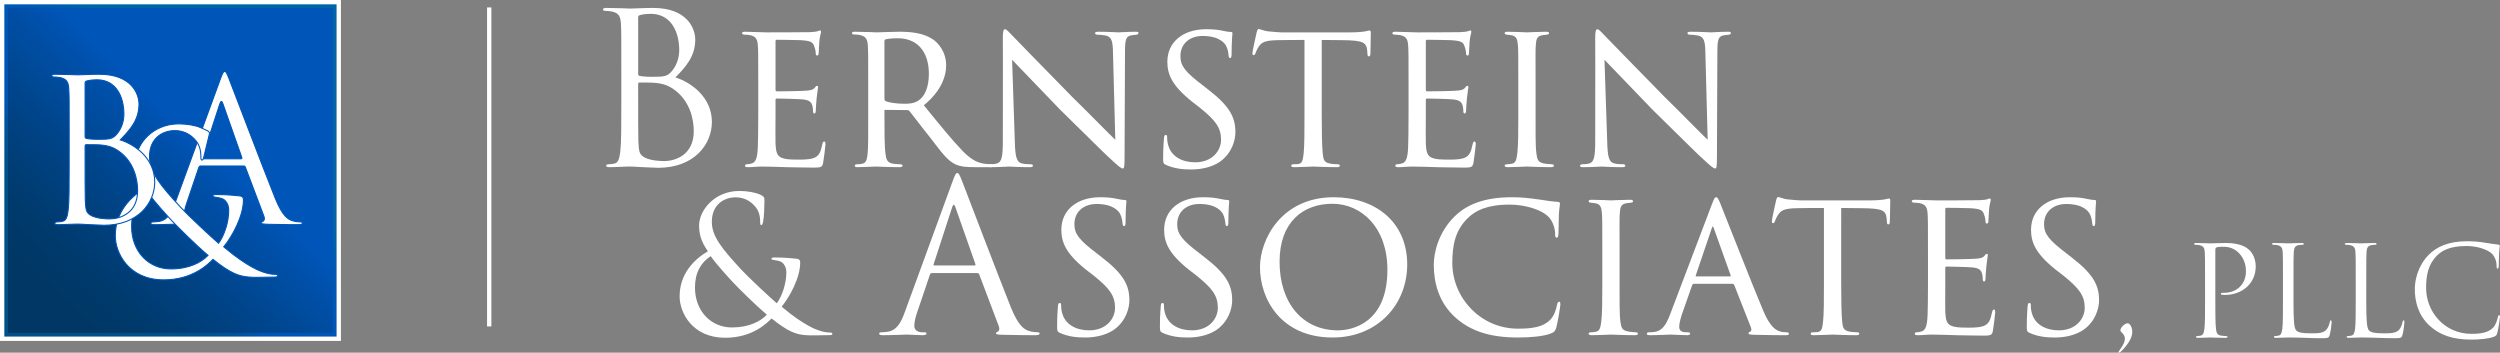 <!-- Generator: Adobe Illustrator 21.0.2, SVG Export Plug-In  -->
<svg version="1.1"
	 xmlns="http://www.w3.org/2000/svg" xmlns:xlink="http://www.w3.org/1999/xlink" xmlns:a="http://ns.adobe.com/AdobeSVGViewerExtensions/3.0/"
	 x="0px" y="0px" width="577.734px" height="81.495px" viewBox="0 0 577.734 81.495"
	 style="enable-background:new 0 0 577.734 81.495;" xml:space="preserve">
<rect x="0" y="0" width="577.734" height="81.495" fill="#808080" stroke="none"/>
<style type="text/css">
	.st0{fill:#FFFFFF;}
	.st1{fill:#FFFFFF;stroke:#FFFFFF;stroke-miterlimit:10;}
	.st2{fill:url(#SVGID_1_);stroke:#FFFFFF;stroke-miterlimit:10;}
	.st3{fill:url(#SVGID_2_);}
	.st4{fill:#FFFFFF;stroke:#0055B8;stroke-width:0.25;stroke-miterlimit:10;}
	.st5{fill:url(#SVGID_3_);stroke:#FFFFFF;stroke-miterlimit:10;}
	.st6{fill:url(#SVGID_4_);}
</style>
<defs>
</defs>
<g>
	<g>
		<g>
			<g>
				<path class="st0" d="M143.582,15.95c0-7.593,0-8.956-0.096-10.514c-0.1-1.656-0.489-2.434-2.095-2.774
					c-0.389-0.098-1.217-0.146-1.409-0.146c-0.439,0-0.635-0.096-0.635-0.293c0-0.291,0.246-0.389,0.781-0.389
					c2.187,0,5.256,0.146,5.499,0.146c1.167,0,3.065-0.146,5.306-0.146c7.982,0,9.734,4.867,9.734,7.301
					c0,3.991-2.287,6.377-4.575,8.762c3.6,1.12,8.421,4.575,8.421,10.269c0,5.208-4.089,10.612-12.414,10.612
					c-0.535,0-2.091-0.098-3.504-0.146c-1.413-0.098-2.773-0.146-2.969-0.146c-1.559,0-3.065,0.146-4.771,0.146
					c-0.535,0-0.778-0.098-0.778-0.341c0-0.146,0.096-0.341,0.731-0.341c0.389,0,0.728-0.048,1.167-0.146
					c0.974-0.194,1.167-1.315,1.363-2.726c0.243-2.045,0.243-5.889,0.243-10.562V15.95z M147.475,17.021
					c0,0.341,0.1,0.437,0.343,0.535c0.293,0.048,1.167,0.194,2.969,0.194c2.726,0,3.408-0.096,4.428-1.265
					c1.024-1.169,1.752-2.921,1.752-4.917c0-4.039-1.802-8.371-6.569-8.371c-0.535,0-1.559,0.048-2.337,0.244
					c-0.439,0.096-0.585,0.243-0.585,0.535V17.021z M147.475,22.181c0,3.747,0,9.782,0.05,10.514
					c0.146,2.384,0.146,3.065,1.656,3.795c1.313,0.633,3.408,0.731,4.282,0.731c2.63,0,6.862-1.411,6.862-6.912
					c0-2.921-0.971-7.156-4.721-9.736c-1.656-1.119-2.872-1.265-4.039-1.411c-0.632-0.096-3.065-0.096-3.797-0.096
					c-0.193,0-0.293,0.096-0.293,0.341V22.181z"/>
				<path class="st0" d="M175.226,19.308c0-6.377,0-7.543-0.096-8.858c-0.096-1.363-0.439-2.045-1.848-2.337
					c-0.293-0.048-0.781-0.096-1.17-0.096c-0.339,0-0.632-0.146-0.632-0.293c0-0.291,0.243-0.389,0.732-0.389
					c0.971,0,2.287,0.098,5.013,0.146c0.243,0,8.906,0,9.881-0.048c0.971-0.05,1.506-0.098,1.898-0.244
					c0.289-0.096,0.339-0.146,0.535-0.146c0.096,0,0.193,0.098,0.193,0.341c0,0.293-0.293,0.974-0.389,2.191
					c-0.05,0.828-0.096,1.606-0.146,2.532c0,0.437-0.096,0.73-0.339,0.73c-0.246,0-0.343-0.194-0.343-0.535
					c-0.046-0.731-0.193-1.217-0.339-1.558c-0.293-0.974-0.731-1.315-3.165-1.461c-0.632-0.048-5.452-0.096-5.549-0.096
					c-0.146,0-0.243,0.096-0.243,0.389v11.049c0,0.291,0.046,0.487,0.293,0.487c0.582,0,5.549-0.05,6.569-0.146
					c1.12-0.05,1.848-0.194,2.241-0.73c0.193-0.293,0.339-0.391,0.535-0.391c0.096,0,0.193,0.05,0.193,0.293
					c0,0.243-0.193,1.169-0.339,2.58c-0.146,1.363-0.146,2.335-0.196,2.969c-0.046,0.389-0.146,0.535-0.339,0.535
					c-0.246,0-0.293-0.293-0.293-0.633c0-0.291-0.05-0.778-0.146-1.167c-0.196-0.633-0.485-1.315-2.337-1.461
					c-1.12-0.096-5.06-0.194-5.841-0.194c-0.293,0-0.339,0.146-0.339,0.341v3.554c0,1.508-0.05,5.791,0,6.619
					c0.096,1.8,0.339,2.726,1.363,3.163c0.728,0.341,1.898,0.439,3.554,0.439c0.924,0,2.48,0.048,3.697-0.293
					c1.459-0.439,1.802-1.411,2.191-3.213c0.096-0.485,0.243-0.68,0.439-0.68c0.293,0,0.293,0.437,0.293,0.73
					c0,0.341-0.389,3.406-0.535,4.234c-0.196,0.974-0.535,1.07-2.145,1.07c-3.211,0-4.575-0.096-6.277-0.096
					c-1.706-0.048-3.943-0.146-5.745-0.146c-1.12,0-2.045,0.146-3.211,0.146c-0.439,0-0.682-0.098-0.682-0.341
					c0-0.194,0.196-0.341,0.439-0.341c0.293,0,0.632-0.048,0.974-0.146c0.874-0.194,1.459-0.828,1.556-3.845
					c0.05-1.656,0.096-3.65,0.096-7.351V19.308z"/>
				<path class="st0" d="M200.639,19.308c0-6.425,0-7.593-0.096-8.906c-0.1-1.315-0.439-2.045-1.948-2.337
					c-0.293-0.048-0.778-0.096-1.167-0.096c-0.343,0-0.535-0.098-0.535-0.293s0.146-0.341,0.582-0.341
					c2.095,0,5.063,0.146,5.16,0.146c0.439,0,3.75-0.146,5.11-0.146c2.726,0,5.695,0.243,7.986,1.85
					c0.924,0.682,2.919,2.628,2.919,5.938c0,2.676-1.313,6.084-5.16,9.199c3.554,4.38,6.473,7.982,8.956,10.562
					c2.337,2.385,3.797,2.774,5.16,2.969c0.339,0.05,1.363,0.098,1.509,0.098c0.389,0,0.535,0.146,0.535,0.341
					c0,0.243-0.196,0.341-0.878,0.341h-3.408c-2.287,0-3.358-0.146-4.428-0.585c-2.045-0.876-3.504-3.065-6.034-6.327
					c-1.898-2.337-3.847-4.965-4.674-5.988c-0.193-0.194-0.293-0.291-0.585-0.291l-5.013-0.05c-0.193,0-0.243,0.05-0.243,0.244
					v0.682c0,3.893,0,7.447,0.243,9.199c0.146,1.169,0.293,2.141,1.898,2.335c0.489,0.05,1.024,0.098,1.413,0.098
					c0.439,0,0.632,0.146,0.632,0.293c0,0.243-0.193,0.389-0.682,0.389c-2.53,0-5.256-0.146-5.449-0.146
					c-0.781,0-2.922,0.146-4.236,0.146c-0.485,0-0.682-0.098-0.682-0.389c0-0.146,0.293-0.293,0.585-0.293
					c0.339,0,0.682,0,1.07-0.098c0.828-0.145,1.117-0.682,1.263-1.848c0.246-1.752,0.196-5.745,0.196-9.395V19.308z M204.386,22.764
					c0,0.244,0.05,0.487,0.243,0.585c0.635,0.339,2.58,0.632,4.332,0.632c1.024,0,2.241-0.048,3.261-0.73
					c1.463-0.924,2.434-3.067,2.434-6.182c0-5.304-2.822-8.225-7.154-8.225c-1.217,0-2.237,0.096-2.822,0.243
					c-0.146,0.048-0.293,0.194-0.293,0.439V22.764z"/>
				<path class="st0" d="M231.747,8.746c0-1.509,0.146-1.995,0.535-1.995c0.343,0,1.167,0.972,1.509,1.313
					c0.439,0.487,7.204,7.399,14.016,14.359c3.797,3.7,8.664,8.714,9.93,9.881l-0.535-20.248c-0.05-2.628-0.339-3.504-1.656-3.845
					c-0.828-0.146-1.556-0.194-1.898-0.194c-0.485,0-0.582-0.194-0.582-0.389c0-0.244,0.389-0.293,0.874-0.293
					c2.095,0,4.139,0.146,4.575,0.146c0.489,0,1.998-0.146,3.897-0.146c0.535,0,0.682,0.048,0.682,0.293
					c0,0.194-0.146,0.341-0.439,0.389c-0.293,0.048-0.682,0.048-1.217,0.146c-1.12,0.243-1.459,0.73-1.459,3.65l-0.1,24.434
					c0,2.434-0.096,2.678-0.435,2.678c-0.343,0-0.828-0.341-3.215-2.58c-0.193-0.098-6.958-6.815-11.194-10.953
					c-5.063-5.256-9.93-10.318-11.147-11.584l0.635,19.031c0.096,3.36,0.389,4.624,1.606,4.917c0.778,0.194,1.606,0.194,1.995,0.194
					s0.585,0.146,0.585,0.341c0,0.243-0.246,0.341-0.781,0.341c-2.626,0-4.378-0.146-4.721-0.146c-0.339,0-2.141,0.146-4.236,0.146
					c-0.435,0-0.728-0.048-0.728-0.341c0-0.194,0.193-0.341,0.682-0.341c0.339,0,0.874,0,1.509-0.194
					c1.07-0.341,1.313-1.656,1.313-5.208C231.747,9.331,231.797,16.826,231.747,8.746z"/>
				<path class="st0" d="M269.425,38.097c-0.632-0.293-0.632-0.487-0.632-1.656c0-2.239,0.146-3.893,0.193-4.575
					c0.05-0.439,0.146-0.682,0.393-0.682c0.243,0,0.339,0.146,0.339,0.487c0,0.291,0,0.876,0.146,1.459
					c0.632,3.163,3.504,4.38,6.327,4.38c4.039,0,5.988-2.774,5.988-5.208c0-2.774-1.267-4.478-4.817-7.349l-1.948-1.509
					c-4.671-3.748-5.645-6.327-5.645-9.199c0-4.478,3.554-7.495,9.003-7.495c1.706,0,2.872,0.145,3.943,0.389
					c0.924,0.194,1.313,0.243,1.656,0.243c0.339,0,0.439,0.098,0.439,0.293s-0.196,1.898-0.196,4.721
					c0,0.73-0.096,1.022-0.339,1.022c-0.246,0-0.293-0.194-0.343-0.535c-0.046-0.437-0.146-1.459-0.585-2.287
					c-0.243-0.439-1.359-2.287-5.449-2.287c-2.922,0-5.113,1.752-5.113,4.673c0,2.287,1.17,3.699,5.21,6.765l1.12,0.876
					c5.06,3.893,6.376,6.473,6.376,9.929c0,1.752-0.731,4.867-3.7,6.912c-1.898,1.217-4.236,1.704-6.573,1.704
					C273.175,39.167,271.277,38.925,269.425,38.097z"/>
				<path class="st0" d="M305.446,26.609c0,3.748,0.05,7.204,0.243,9.005c0.146,1.169,0.246,1.85,1.463,2.143
					c0.582,0.146,1.506,0.194,1.898,0.194c0.389,0,0.582,0.146,0.582,0.293c0,0.243-0.146,0.389-0.632,0.389
					c-2.484,0-5.352-0.146-5.549-0.146s-3.065,0.146-4.332,0.146c-0.535,0-0.731-0.098-0.731-0.341c0-0.146,0.146-0.341,0.535-0.341
					c0.392,0,0.682,0,1.07-0.048c0.928-0.146,1.074-0.731,1.267-2.385c0.196-1.752,0.196-5.258,0.196-8.908V9.233
					c-1.606,0-4.186,0-6.134,0.048c-3.115,0.05-3.797,0.535-4.478,1.558c-0.439,0.682-0.632,1.267-0.732,1.509
					c-0.146,0.341-0.243,0.389-0.435,0.389c-0.196,0-0.246-0.194-0.246-0.437c-0.046-0.293,0.682-3.506,0.974-4.819
					c0.146-0.585,0.293-0.78,0.439-0.78c0.343,0,1.267,0.439,2.141,0.535c1.706,0.196,3.069,0.244,3.115,0.244h15.964
					c1.363,0,2.823-0.098,3.504-0.244c0.635-0.145,0.781-0.194,0.928-0.194c0.193,0,0.289,0.244,0.289,0.439
					c0,1.363-0.096,4.575-0.096,4.965c0,0.437-0.193,0.583-0.339,0.583c-0.243,0-0.343-0.194-0.343-0.583
					c0-0.146,0-0.196-0.046-0.682c-0.196-1.948-0.828-2.434-5.745-2.484c-1.848,0-3.358-0.048-4.771-0.048V26.609z"/>
				<path class="st0" d="M325.507,19.308c0-6.377,0-7.543-0.096-8.858c-0.096-1.363-0.439-2.045-1.848-2.337
					c-0.293-0.048-0.781-0.096-1.17-0.096c-0.339,0-0.632-0.146-0.632-0.293c0-0.291,0.243-0.389,0.731-0.389
					c0.971,0,2.287,0.098,5.013,0.146c0.243,0,8.906,0,9.881-0.048c0.971-0.05,1.506-0.098,1.898-0.244
					c0.289-0.096,0.339-0.146,0.535-0.146c0.096,0,0.193,0.098,0.193,0.341c0,0.293-0.293,0.974-0.389,2.191
					c-0.05,0.828-0.096,1.606-0.146,2.532c0,0.437-0.096,0.73-0.339,0.73c-0.246,0-0.343-0.194-0.343-0.535
					c-0.046-0.731-0.193-1.217-0.339-1.558c-0.293-0.974-0.732-1.315-3.165-1.461c-0.632-0.048-5.452-0.096-5.549-0.096
					c-0.146,0-0.243,0.096-0.243,0.389v11.049c0,0.291,0.046,0.487,0.293,0.487c0.582,0,5.549-0.05,6.569-0.146
					c1.12-0.05,1.848-0.194,2.241-0.73c0.193-0.293,0.339-0.391,0.535-0.391c0.096,0,0.193,0.05,0.193,0.293
					c0,0.243-0.193,1.169-0.339,2.58c-0.146,1.363-0.146,2.335-0.196,2.969c-0.046,0.389-0.146,0.535-0.339,0.535
					c-0.246,0-0.293-0.293-0.293-0.633c0-0.291-0.05-0.778-0.146-1.167c-0.196-0.633-0.485-1.315-2.337-1.461
					c-1.12-0.096-5.06-0.194-5.841-0.194c-0.293,0-0.339,0.146-0.339,0.341v3.554c0,1.508-0.05,5.791,0,6.619
					c0.096,1.8,0.339,2.726,1.363,3.163c0.728,0.341,1.898,0.439,3.554,0.439c0.924,0,2.48,0.048,3.697-0.293
					c1.459-0.439,1.802-1.411,2.191-3.213c0.096-0.485,0.243-0.68,0.439-0.68c0.293,0,0.293,0.437,0.293,0.73
					c0,0.341-0.389,3.406-0.535,4.234c-0.196,0.974-0.535,1.07-2.145,1.07c-3.211,0-4.575-0.096-6.277-0.096
					c-1.706-0.048-3.943-0.146-5.745-0.146c-1.12,0-2.045,0.146-3.211,0.146c-0.439,0-0.682-0.098-0.682-0.341
					c0-0.194,0.196-0.341,0.439-0.341c0.293,0,0.632-0.048,0.974-0.146c0.874-0.194,1.459-0.828,1.556-3.845
					c0.05-1.656,0.096-3.65,0.096-7.351V19.308z"/>
				<path class="st0" d="M350.871,19.308c0-6.425,0-7.593-0.096-8.906c-0.096-1.315-0.389-2.045-1.413-2.239
					c-0.485-0.098-0.824-0.098-1.117-0.146c-0.343-0.048-0.535-0.146-0.535-0.341c0-0.243,0.193-0.341,0.728-0.341
					c1.509,0,4.285,0.146,4.432,0.146c0.193,0,3.015-0.146,4.378-0.146c0.489,0,0.731,0.098,0.731,0.341
					c0,0.194-0.146,0.293-0.535,0.341c-0.293,0.048-0.535,0.048-0.878,0.096c-1.409,0.196-1.556,0.926-1.656,2.337
					c-0.096,1.315-0.046,2.434-0.046,8.858v7.301c0,3.748-0.05,7.156,0.193,8.908c0.196,1.411,0.392,1.946,1.656,2.239
					c0.632,0.146,1.656,0.194,1.852,0.194c0.435,0.048,0.535,0.146,0.535,0.341s-0.196,0.341-0.682,0.341
					c-2.484,0-5.306-0.146-5.549-0.146c-0.146,0-3.019,0.146-4.382,0.146c-0.439,0-0.778-0.098-0.778-0.341
					c0-0.194,0.193-0.341,0.632-0.341c0.243,0,0.778-0.048,1.167-0.146c0.828-0.194,0.974-1.169,1.12-2.335
					c0.243-1.754,0.243-5.21,0.243-8.86V19.308z"/>
				<path class="st0" d="M368.641,8.746c0-1.509,0.146-1.995,0.535-1.995c0.343,0,1.167,0.972,1.509,1.313
					c0.439,0.487,7.204,7.399,14.016,14.359c3.797,3.7,8.664,8.714,9.931,9.881l-0.535-20.248c-0.05-2.628-0.339-3.504-1.656-3.845
					c-0.828-0.146-1.556-0.194-1.898-0.194c-0.485,0-0.582-0.194-0.582-0.389c0-0.244,0.389-0.293,0.874-0.293
					c2.095,0,4.139,0.146,4.575,0.146c0.489,0,1.998-0.146,3.897-0.146c0.535,0,0.682,0.048,0.682,0.293
					c0,0.194-0.146,0.341-0.439,0.389c-0.293,0.048-0.682,0.048-1.217,0.146c-1.12,0.243-1.459,0.73-1.459,3.65l-0.1,24.434
					c0,2.434-0.096,2.678-0.435,2.678c-0.343,0-0.828-0.341-3.215-2.58c-0.193-0.098-6.958-6.815-11.194-10.953
					c-5.063-5.256-9.931-10.318-11.147-11.584l0.635,19.031c0.096,3.36,0.389,4.624,1.606,4.917
					c0.778,0.194,1.606,0.194,1.995,0.194s0.585,0.146,0.585,0.341c0,0.243-0.246,0.341-0.781,0.341
					c-2.626,0-4.378-0.146-4.721-0.146c-0.339,0-2.141,0.146-4.236,0.146c-0.435,0-0.728-0.048-0.728-0.341
					c0-0.194,0.193-0.341,0.682-0.341c0.339,0,0.874,0,1.509-0.194c1.07-0.341,1.313-1.656,1.313-5.208
					C368.641,9.331,368.69,16.826,368.641,8.746z"/>
			</g>
			<g>
				<path class="st0" d="M157.056,68.49c0-5.062,3.158-8.437,6.534-10.426c-1.602-2.25-2.034-4.023-2.034-5.972
					c0-3.418,3.504-7.961,9.302-7.961c1.863,0,3.765,0.346,4.846,0.865c0.91,0.434,0.953,0.692,0.953,1.299
					c0,1.6-0.086,3.547-0.26,4.673c-0.128,0.778-0.26,1.038-0.475,1.038c-0.218,0-0.26-0.173-0.26-0.822
					c0-1.297-0.303-2.596-1.342-3.677c-1.038-1.126-2.466-1.904-4.325-1.904c-2.598,0-5.495,1.6-5.495,5.668
					c0,3.374,2.334,6.186,6.837,11.076c1.47,1.6,6.79,6.576,8.175,7.743c1.213-1.643,2.209-4.542,2.209-7.181
					c0-0.649-0.175-1.472-0.824-2.121c-0.475-0.475-1.21-0.562-1.773-0.648c-0.475-0.087-0.864-0.13-0.864-0.346
					s0.343-0.303,0.692-0.303c1.035,0,2.769,0.043,5.188,0.303c0.649,0.086,0.781,0.432,0.781,0.865
					c0,3.504-2.38,7.873-4.285,10.211c2.858,2.423,4.76,3.591,5.973,4.284c1.384,0.821,3.504,1.686,5.06,1.686
					c0.389,0,0.692,0.045,0.692,0.303c0,0.216-0.214,0.303-0.607,0.303c-2.508,0-4.239,0.13-5.624,0
					c-2.205-0.173-3.979-0.78-7.829-3.852c-0.996,0.996-4.328,4.457-10.73,4.457C160,78.051,157.056,72.254,157.056,68.49z
					 M177.217,72.731c-2.419-2.034-6.662-6.23-7.786-7.443c-1.124-1.21-3.982-4.325-5.192-6.1c-2.252,1.472-3.636,3.807-3.636,7.269
					c0,5.408,3.679,9.215,8.525,9.215C173.153,75.671,175.747,74.244,177.217,72.731z"/>
				<path class="st0" d="M215.376,63.103c-0.243,0-0.389,0.146-0.485,0.389l-2.919,8.616c-0.439,1.217-0.682,2.385-0.682,3.261
					c0,0.972,0.924,1.411,1.752,1.411c0.146,0,0.293,0,0.439,0c0.485,0,0.632,0.096,0.632,0.293c0,0.291-0.439,0.389-0.878,0.389
					c-1.167,0-3.115-0.146-3.65-0.146c-0.535,0-3.211,0.146-5.499,0.146c-0.632,0-0.924-0.098-0.924-0.389
					c0-0.196,0.243-0.293,0.682-0.293c0.339,0,0.778-0.048,1.167-0.098c2.241-0.291,3.211-2.141,4.089-4.575l11.047-30.227
					c0.585-1.606,0.781-1.898,1.07-1.898c0.293,0,0.489,0.244,1.07,1.752c0.732,1.85,8.375,21.952,11.344,29.351
					c1.752,4.332,3.161,5.112,4.186,5.402c0.728,0.244,1.509,0.293,1.898,0.293c0.293,0,0.535,0.048,0.535,0.293
					c0,0.291-0.439,0.389-0.974,0.389c-0.732,0-4.282,0-7.643-0.098c-0.924-0.048-1.459-0.048-1.459-0.341
					c0-0.194,0.146-0.291,0.343-0.341c0.293-0.096,0.582-0.535,0.293-1.313l-4.528-11.973c-0.096-0.196-0.196-0.293-0.439-0.293
					H215.376z M225.21,61.351c0.243,0,0.243-0.146,0.193-0.341l-4.621-13.142c-0.246-0.73-0.489-0.73-0.731,0l-4.282,13.142
					c-0.1,0.243,0,0.341,0.146,0.341H225.21z"/>
				<path class="st0" d="M244.925,76.927c-0.632-0.293-0.632-0.487-0.632-1.656c0-2.239,0.146-3.893,0.193-4.575
					c0.05-0.439,0.146-0.682,0.393-0.682c0.243,0,0.339,0.146,0.339,0.487c0,0.291,0,0.876,0.146,1.459
					c0.632,3.163,3.504,4.38,6.327,4.38c4.039,0,5.988-2.774,5.988-5.208c0-2.774-1.267-4.478-4.817-7.349l-1.948-1.509
					c-4.671-3.748-5.645-6.327-5.645-9.199c0-4.478,3.554-7.495,9.003-7.495c1.706,0,2.872,0.145,3.943,0.389
					c0.924,0.194,1.313,0.243,1.656,0.243c0.339,0,0.439,0.098,0.439,0.293s-0.196,1.898-0.196,4.721
					c0,0.73-0.096,1.022-0.339,1.022c-0.246,0-0.293-0.194-0.343-0.535c-0.046-0.437-0.146-1.459-0.585-2.287
					c-0.243-0.439-1.359-2.287-5.449-2.287c-2.922,0-5.113,1.752-5.113,4.673c0,2.287,1.17,3.699,5.21,6.765l1.12,0.876
					c5.06,3.893,6.376,6.473,6.376,9.929c0,1.752-0.732,4.867-3.7,6.912c-1.898,1.217-4.236,1.704-6.573,1.704
					C248.675,77.997,246.777,77.755,244.925,76.927z"/>
				<path class="st0" d="M268.682,76.927c-0.632-0.293-0.632-0.487-0.632-1.656c0-2.239,0.146-3.893,0.193-4.575
					c0.05-0.439,0.146-0.682,0.393-0.682c0.243,0,0.339,0.146,0.339,0.487c0,0.291,0,0.876,0.146,1.459
					c0.632,3.163,3.504,4.38,6.327,4.38c4.039,0,5.988-2.774,5.988-5.208c0-2.774-1.267-4.478-4.817-7.349l-1.948-1.509
					c-4.671-3.748-5.645-6.327-5.645-9.199c0-4.478,3.554-7.495,9.003-7.495c1.706,0,2.872,0.145,3.943,0.389
					c0.924,0.194,1.313,0.243,1.656,0.243c0.339,0,0.439,0.098,0.439,0.293s-0.196,1.898-0.196,4.721
					c0,0.73-0.096,1.022-0.339,1.022c-0.246,0-0.293-0.194-0.343-0.535c-0.046-0.437-0.146-1.459-0.585-2.287
					c-0.243-0.439-1.36-2.287-5.449-2.287c-2.922,0-5.113,1.752-5.113,4.673c0,2.287,1.17,3.699,5.21,6.765l1.12,0.876
					c5.06,3.893,6.376,6.473,6.376,9.929c0,1.752-0.732,4.867-3.7,6.912c-1.898,1.217-4.236,1.704-6.573,1.704
					C272.433,77.997,270.534,77.755,268.682,76.927z"/>
				<path class="st0" d="M291.173,61.74c0-6.473,5.013-16.159,17.035-16.159c9.638,0,16.989,5.743,16.989,15.526
					c0,9.297-6.862,16.89-17.231,16.89C296.04,77.997,291.173,69.139,291.173,61.74z M320.622,62.324
					c0-9.782-6.038-15.235-12.703-15.235c-6.765,0-12.218,4.187-12.218,13.386c0,9.54,5.306,15.866,13.481,15.866
					C312.444,76.342,320.622,74.688,320.622,62.324z"/>
				<path class="st0" d="M336.547,73.567c-4.139-3.6-5.21-8.371-5.21-12.41c0-2.726,1.07-7.545,4.917-11.244
					c2.63-2.532,6.569-4.332,13.092-4.332c2.241,0,4.039,0.194,6.426,0.535c1.556,0.243,3.115,0.487,4.282,0.535
					c0.389,0,0.439,0.243,0.439,0.487c0,0.389-0.146,0.826-0.243,2.384c-0.05,1.363-0.05,3.895-0.1,4.478
					c-0.046,0.682-0.143,0.926-0.389,0.926c-0.339,0-0.389-0.293-0.389-0.926c0-1.411-0.682-3.31-1.898-4.234
					c-1.459-1.265-4.867-2.484-8.614-2.484c-5.402,0-7.886,1.509-9.345,2.824c-3.165,2.871-3.893,6.377-3.893,10.658
					c0,8.08,6.569,15.187,15.137,15.187c3.308,0,5.741-0.341,7.447-1.995c0.874-0.926,1.363-2.143,1.606-3.506
					c0.096-0.485,0.243-0.73,0.535-0.73c0.243,0,0.243,0.341,0.243,0.682c0,0.389-0.632,4.332-0.974,5.402
					c-0.289,0.78-0.435,0.926-1.117,1.217c-1.706,0.731-4.967,0.974-7.693,0.974C344.383,77.997,340.002,76.538,336.547,73.567z"/>
				<path class="st0" d="M370.282,58.138c0-6.425,0-7.593-0.096-8.906c-0.096-1.315-0.389-2.045-1.413-2.239
					c-0.485-0.098-0.824-0.098-1.117-0.146c-0.343-0.048-0.535-0.146-0.535-0.341c0-0.243,0.193-0.341,0.728-0.341
					c1.509,0,4.285,0.146,4.432,0.146c0.193,0,3.015-0.146,4.378-0.146c0.489,0,0.731,0.098,0.731,0.341
					c0,0.194-0.146,0.293-0.535,0.341c-0.293,0.048-0.535,0.048-0.878,0.096c-1.409,0.196-1.556,0.926-1.656,2.337
					c-0.096,1.315-0.046,2.434-0.046,8.858v7.301c0,3.748-0.05,7.156,0.193,8.908c0.196,1.411,0.393,1.946,1.656,2.239
					c0.632,0.146,1.656,0.194,1.852,0.194c0.435,0.048,0.535,0.146,0.535,0.341s-0.196,0.341-0.682,0.341
					c-2.484,0-5.306-0.146-5.549-0.146c-0.146,0-3.019,0.146-4.382,0.146c-0.439,0-0.778-0.098-0.778-0.341
					c0-0.194,0.193-0.341,0.632-0.341c0.243,0,0.778-0.048,1.167-0.146c0.828-0.194,0.974-1.169,1.12-2.335
					c0.243-1.754,0.243-5.21,0.243-8.86V58.138z"/>
				<path class="st0" d="M391.506,65.585c-0.243,0-0.389,0.146-0.485,0.389l-2.141,6.086c-0.489,1.363-0.828,2.676-0.828,3.456
					c0,0.876,0.535,1.265,1.606,1.265c0.146,0,0.196,0,0.343,0c0.435,0,0.582,0.146,0.582,0.341c0,0.243-0.389,0.341-0.728,0.341
					c-1.07,0-3.311-0.146-3.847-0.146c-0.485,0-2.63,0.146-4.671,0.146c-0.535,0-0.781-0.098-0.781-0.341
					c0-0.194,0.196-0.341,0.585-0.341c0.243,0,0.682,0,0.974-0.048c2.091-0.194,2.919-1.802,3.747-3.847l9.734-25.651
					c0.535-1.411,0.682-1.654,1.024-1.654c0.243,0,0.439,0.194,0.974,1.558c0.682,1.606,7.301,18.592,9.882,24.676
					c1.606,3.845,3.012,4.478,3.697,4.723c0.635,0.243,1.313,0.243,1.656,0.243c0.343,0,0.585,0.096,0.585,0.341
					c0,0.243-0.2,0.341-0.735,0.341c-0.485,0-4.132,0-7.395-0.098c-0.924-0.048-1.217-0.096-1.217-0.341
					c0-0.146,0.146-0.291,0.339-0.341c0.196-0.096,0.489-0.341,0.196-1.07l-3.847-9.782c-0.096-0.146-0.193-0.244-0.389-0.244
					H391.506z M399.781,63.881c0.196,0,0.196-0.145,0.146-0.291l-3.843-10.757c-0.246-0.682-0.293-0.682-0.535,0l-3.65,10.757
					c-0.1,0.194,0,0.291,0.096,0.291H399.781z"/>
				<path class="st0" d="M425.488,65.439c0,3.748,0.05,7.204,0.243,9.005c0.143,1.169,0.243,1.85,1.463,2.143
					c0.578,0.146,1.506,0.194,1.898,0.194c0.385,0,0.578,0.146,0.578,0.293c0,0.243-0.143,0.389-0.628,0.389
					c-2.484,0-5.352-0.146-5.552-0.146c-0.193,0-3.062,0.146-4.332,0.146c-0.535,0-0.728-0.098-0.728-0.341
					c0-0.146,0.143-0.341,0.535-0.341c0.385,0,0.678,0,1.07-0.048c0.928-0.146,1.07-0.731,1.263-2.385
					c0.2-1.752,0.2-5.258,0.2-8.908V48.063c-1.606,0-4.189,0-6.137,0.048c-3.112,0.05-3.797,0.535-4.475,1.558
					c-0.442,0.682-0.635,1.267-0.735,1.509c-0.143,0.341-0.243,0.389-0.435,0.389s-0.243-0.194-0.243-0.437
					c-0.05-0.293,0.678-3.506,0.971-4.819c0.15-0.585,0.293-0.78,0.442-0.78c0.343,0,1.263,0.439,2.141,0.535
					c1.706,0.196,3.069,0.244,3.112,0.244h15.964c1.363,0,2.826-0.098,3.504-0.244c0.635-0.145,0.785-0.194,0.928-0.194
					c0.193,0,0.293,0.244,0.293,0.439c0,1.363-0.1,4.575-0.1,4.965c0,0.437-0.193,0.583-0.335,0.583
					c-0.243,0-0.343-0.194-0.343-0.583c0-0.146,0-0.196-0.05-0.682c-0.193-1.948-0.828-2.434-5.745-2.484
					c-1.848,0-3.354-0.048-4.767-0.048V65.439z"/>
				<path class="st0" d="M445.542,58.138c0-6.377,0-7.543-0.093-8.858c-0.1-1.363-0.442-2.045-1.848-2.337
					c-0.293-0.048-0.785-0.096-1.17-0.096c-0.343,0-0.635-0.146-0.635-0.293c0-0.291,0.243-0.389,0.735-0.389
					c0.971,0,2.284,0.098,5.01,0.146c0.243,0,8.906,0,9.884-0.048c0.971-0.05,1.506-0.098,1.898-0.244
					c0.285-0.096,0.335-0.146,0.535-0.146c0.093,0,0.193,0.098,0.193,0.341c0,0.293-0.293,0.974-0.392,2.191
					c-0.05,0.828-0.093,1.606-0.143,2.532c0,0.437-0.1,0.73-0.343,0.73s-0.343-0.194-0.343-0.535
					c-0.043-0.731-0.193-1.217-0.335-1.558c-0.293-0.974-0.735-1.315-3.169-1.461c-0.628-0.048-5.452-0.096-5.545-0.096
					c-0.15,0-0.243,0.096-0.243,0.389v11.049c0,0.291,0.043,0.487,0.293,0.487c0.578,0,5.545-0.05,6.566-0.146
					c1.12-0.05,1.848-0.194,2.241-0.73c0.193-0.293,0.343-0.391,0.535-0.391c0.1,0,0.193,0.05,0.193,0.293
					c0,0.243-0.193,1.169-0.335,2.58c-0.15,1.363-0.15,2.335-0.2,2.969c-0.043,0.389-0.143,0.535-0.335,0.535
					c-0.25,0-0.293-0.293-0.293-0.633c0-0.291-0.05-0.778-0.15-1.167c-0.193-0.633-0.485-1.315-2.334-1.461
					c-1.12-0.096-5.06-0.194-5.845-0.194c-0.293,0-0.335,0.146-0.335,0.341v3.554c0,1.508-0.05,5.791,0,6.619
					c0.093,1.8,0.335,2.726,1.363,3.163c0.728,0.341,1.898,0.439,3.554,0.439c0.921,0,2.476,0.048,3.697-0.293
					c1.456-0.439,1.798-1.411,2.191-3.213c0.093-0.485,0.243-0.68,0.435-0.68c0.293,0,0.293,0.437,0.293,0.73
					c0,0.341-0.385,3.406-0.535,4.234c-0.193,0.974-0.535,1.07-2.141,1.07c-3.211,0-4.575-0.096-6.28-0.096
					c-1.706-0.048-3.939-0.146-5.745-0.146c-1.12,0-2.041,0.146-3.211,0.146c-0.435,0-0.678-0.098-0.678-0.341
					c0-0.194,0.193-0.341,0.435-0.341c0.293,0,0.635-0.048,0.978-0.146c0.871-0.194,1.456-0.828,1.556-3.845
					c0.05-1.656,0.093-3.65,0.093-7.351V58.138z"/>
				<path class="st0" d="M469.014,76.927c-0.635-0.293-0.635-0.487-0.635-1.656c0-2.239,0.15-3.893,0.193-4.575
					c0.05-0.439,0.15-0.682,0.392-0.682s0.343,0.146,0.343,0.487c0,0.291,0,0.876,0.143,1.459c0.635,3.163,3.504,4.38,6.33,4.38
					c4.039,0,5.988-2.774,5.988-5.208c0-2.774-1.27-4.478-4.817-7.349l-1.948-1.509c-4.674-3.748-5.645-6.327-5.645-9.199
					c0-4.478,3.554-7.495,8.999-7.495c1.706,0,2.876,0.145,3.947,0.389c0.921,0.194,1.313,0.243,1.656,0.243
					c0.335,0,0.435,0.098,0.435,0.293s-0.193,1.898-0.193,4.721c0,0.73-0.1,1.022-0.343,1.022s-0.293-0.194-0.343-0.535
					c-0.043-0.437-0.143-1.459-0.585-2.287c-0.243-0.439-1.356-2.287-5.445-2.287c-2.926,0-5.117,1.752-5.117,4.673
					c0,2.287,1.17,3.699,5.21,6.765l1.12,0.876c5.06,3.893,6.38,6.473,6.38,9.929c0,1.752-0.735,4.867-3.704,6.912
					c-1.898,1.217-4.232,1.704-6.573,1.704C472.761,77.997,470.863,77.755,469.014,76.927z"/>
			</g>
			<line class="st1" x1="113.054" y1="1.719" x2="113.054" y2="75.434"/>
		</g>
		<g>
			<g>
				<linearGradient id="SVGID_1_" gradientUnits="userSpaceOnUse" x1="12.303" y1="69.187" x2="49.666" y2="28.088">
					<stop  offset="0" style="stop-color:#005188"/>
					<stop  offset="0.249" style="stop-color:#00518A"/>
					<stop  offset="0.339" style="stop-color:#005291"/>
					<stop  offset="0.403" style="stop-color:#00539C"/>
					<stop  offset="0.455" style="stop-color:#0054AD"/>
					<stop  offset="0.478" style="stop-color:#0055B8"/>
					<stop  offset="0.814" style="stop-color:#0057B6"/>
					<stop  offset="0.935" style="stop-color:#005DAF"/>
					<stop  offset="1" style="stop-color:#0065A7"/>
				</linearGradient>
				<rect x="0.5" y="0.5" class="st2" width="77.781" height="77.781"/>
				<linearGradient id="SVGID_2_" gradientUnits="userSpaceOnUse" x1="11.864" y1="68.317" x2="45.95" y2="32.498">
					<stop  offset="0" style="stop-color:#003764"/>
					<stop  offset="0.189" style="stop-color:#003A6C"/>
					<stop  offset="0.487" style="stop-color:#004283"/>
					<stop  offset="0.855" style="stop-color:#004FA7"/>
					<stop  offset="1" style="stop-color:#0055B8"/>
				</linearGradient>
				<rect x="1.862" y="1.862" class="st3" width="75.057" height="75.057"/>
			</g>
			<g>
				<path class="st4" d="M46.398,38.356c-0.23,0-0.368,0.138-0.46,0.368l-2.759,8.14c-0.414,1.15-0.644,2.253-0.644,3.081
					c0,0.92,0.874,1.334,1.656,1.334c0.138,0,0.276,0,0.414,0c0.46,0,0.598,0.092,0.598,0.276c0,0.276-0.414,0.368-0.828,0.368
					c-1.104,0-2.943-0.138-3.449-0.138c-0.505,0-3.035,0.138-5.197,0.138c-0.598,0-0.874-0.092-0.874-0.368
					c0-0.184,0.23-0.276,0.644-0.276c0.322,0,0.736-0.046,1.104-0.092c2.115-0.276,3.035-2.023,3.862-4.323l10.439-28.558
					c0.552-1.517,0.736-1.793,1.012-1.793c0.276,0,0.46,0.23,1.011,1.655c0.69,1.748,7.91,20.74,10.715,27.73
					c1.656,4.093,2.989,4.829,3.955,5.104c0.69,0.23,1.425,0.276,1.793,0.276c0.275,0,0.505,0.046,0.505,0.276
					c0,0.276-0.414,0.368-0.919,0.368c-0.69,0-4.047,0-7.22-0.092c-0.874-0.046-1.379-0.046-1.379-0.322
					c0-0.184,0.138-0.276,0.322-0.322c0.276-0.092,0.552-0.506,0.276-1.242l-4.277-11.313c-0.092-0.184-0.184-0.276-0.414-0.276
					H46.398z M55.687,36.701c0.23,0,0.23-0.138,0.184-0.322l-4.368-12.416c-0.23-0.69-0.46-0.69-0.69,0l-4.047,12.416
					c-0.092,0.23,0,0.322,0.138,0.322H55.687z"/>
			</g>
			<g>
				<path class="st4" d="M26.643,54.509c0-5.38,3.357-8.967,6.944-11.083c-1.701-2.391-2.161-4.277-2.161-6.346
					c0-3.633,3.725-8.461,9.887-8.461c1.978,0,4.001,0.368,5.151,0.92c0.965,0.46,2.093,0.754,1.941,1.38
					c-1.206,4.967,0,0-1.206,4.967c-0.198,0.815-0.275,1.104-0.505,1.104c-0.23,0-0.276-0.184-0.276-0.874
					c0-1.38-0.322-2.759-1.426-3.909c-1.104-1.196-2.621-2.023-4.599-2.023c-2.759,0-5.84,1.701-5.84,6.024
					c0,3.587,2.483,6.576,7.266,11.773c1.563,1.702,7.22,6.99,8.692,8.232c1.287-1.747,2.345-4.829,2.345-7.634
					c0-0.69-0.184-1.563-0.874-2.253c-0.506-0.506-1.287-0.598-1.886-0.69c-0.505-0.092-0.919-0.138-0.919-0.368
					c0-0.23,0.368-0.322,0.735-0.322c1.104,0,2.943,0.046,5.519,0.322c0.69,0.092,0.828,0.46,0.828,0.92
					c0,3.725-2.529,8.37-4.553,10.853c3.035,2.575,5.059,3.817,6.346,4.553c1.472,0.874,3.725,1.793,5.381,1.793
					c0.414,0,0.735,0.046,0.735,0.322c0,0.23-0.23,0.322-0.644,0.322c-2.667,0-4.507,0.138-5.978,0
					c-2.346-0.184-4.231-0.828-8.324-4.093c-1.058,1.058-4.598,4.737-11.404,4.737C29.77,64.673,26.643,58.51,26.643,54.509z
					 M48.073,59.016c-2.575-2.162-7.082-6.622-8.277-7.91c-1.196-1.287-4.231-4.598-5.519-6.484
					c-2.391,1.563-3.863,4.047-3.863,7.726c0,5.749,3.909,9.795,9.059,9.795C43.751,62.143,46.51,60.625,48.073,59.016z"/>
			</g>
			<g>
				<path class="st4" d="M15.985,30.492c0-7.174,0-8.462-0.092-9.933c-0.092-1.564-0.46-2.299-1.977-2.621
					c-0.368-0.092-1.15-0.138-1.334-0.138c-0.414,0-0.598-0.092-0.598-0.276c0-0.275,0.229-0.368,0.735-0.368
					c2.069,0,4.967,0.138,5.197,0.138c1.103,0,2.896-0.138,5.012-0.138c7.542,0,9.197,4.599,9.197,6.898
					c0,3.771-2.161,6.025-4.322,8.278c3.402,1.058,7.955,4.323,7.955,9.703c0,4.92-3.862,10.025-11.727,10.025
					c-0.506,0-1.977-0.092-3.311-0.138c-1.334-0.092-2.622-0.138-2.805-0.138c-1.472,0-2.898,0.138-4.507,0.138
					c-0.505,0-0.736-0.092-0.736-0.322c0-0.138,0.092-0.322,0.69-0.322c0.368,0,0.689-0.046,1.103-0.138
					c0.92-0.184,1.104-1.242,1.288-2.575c0.23-1.931,0.23-5.564,0.23-9.979V30.492z M19.664,31.504c0,0.322,0.092,0.414,0.322,0.505
					c0.276,0.046,1.104,0.184,2.805,0.184c2.575,0,3.219-0.092,4.185-1.196c0.965-1.104,1.655-2.759,1.655-4.645
					c0-3.817-1.701-7.91-6.208-7.91c-0.506,0-1.472,0.046-2.208,0.23c-0.414,0.092-0.552,0.23-0.552,0.506V31.504z M19.664,36.379
					c0,3.541,0,9.243,0.046,9.933c0.138,2.253,0.138,2.897,1.563,3.587c1.242,0.598,3.219,0.69,4.047,0.69
					c2.484,0,6.485-1.334,6.485-6.53c0-2.759-0.92-6.76-4.461-9.197c-1.564-1.058-2.713-1.196-3.817-1.334
					c-0.598-0.092-2.896-0.092-3.587-0.092c-0.184,0-0.275,0.092-0.275,0.322V36.379z"/>
			</g>
		</g>
		<path class="st0" d="M491.713,74.711c0.464,0,1.044,0.87,1.044,2c0,1.13-0.726,2.551-2.262,4.175
			c-0.319,0.348-0.638,0.608-0.783,0.608c-0.377,0,0.116-0.58,0.203-0.696c0.957-1.333,1.131-1.971,1.131-2.609
			c0-0.377-0.231-0.957-0.812-1.45c-0.174-0.145-0.232-0.29-0.232-0.348C490.002,75.696,490.988,74.711,491.713,74.711z"/>
		<path class="st0" d="M509.571,64.563c0-4.522,0-5.334-0.058-6.262c-0.058-0.985-0.29-1.449-1.247-1.652
			c-0.231-0.058-0.725-0.087-0.985-0.087c-0.116,0-0.231-0.058-0.231-0.174c0-0.174,0.145-0.232,0.464-0.232
			c1.305,0,3.044,0.087,3.275,0.087c0.638,0,2.319-0.087,3.653-0.087c3.624,0,4.929,1.217,5.393,1.652
			c0.638,0.609,1.449,1.914,1.449,3.798c0,3.769-3.015,6.552-7.132,6.552c-0.145,0-0.464,0-0.608-0.029
			c-0.146,0-0.319-0.058-0.319-0.203c0-0.232,0.174-0.261,0.783-0.261c2.812,0,5.016-1.913,5.016-4.958
			c0-0.725-0.088-2.667-1.624-4.232c-1.536-1.566-3.305-1.45-3.972-1.45c-0.493,0-0.986,0.058-1.247,0.174
			c-0.174,0.058-0.231,0.261-0.231,0.551v11.916c0,2.783,0,5.074,0.145,6.292c0.087,0.841,0.261,1.479,1.131,1.594
			c0.406,0.058,1.044,0.116,1.305,0.116c0.174,0,0.231,0.087,0.231,0.174c0,0.145-0.145,0.232-0.464,0.232
			c-1.594,0-3.421-0.087-3.565-0.087c-0.087,0-1.913,0.087-2.783,0.087c-0.319,0-0.464-0.058-0.464-0.232
			c0-0.087,0.058-0.174,0.231-0.174c0.262,0,0.609-0.058,0.87-0.116c0.58-0.116,0.725-0.753,0.841-1.594
			c0.145-1.218,0.145-3.508,0.145-6.292V64.563z"/>
		<path class="st0" d="M530.012,69.724c0,4.262,0.116,6.117,0.638,6.639c0.464,0.464,1.218,0.667,3.479,0.667
			c1.536,0,2.812-0.029,3.508-0.87c0.377-0.464,0.667-1.188,0.754-1.739c0.029-0.232,0.087-0.377,0.261-0.377
			c0.145,0,0.174,0.116,0.174,0.435c0,0.319-0.203,2.058-0.435,2.899c-0.203,0.667-0.29,0.783-1.826,0.783
			c-2.494,0-4.958-0.174-7.771-0.174c-0.898,0-1.769,0.087-2.841,0.087c-0.319,0-0.464-0.058-0.464-0.232
			c0-0.087,0.058-0.174,0.231-0.174c0.262,0,0.609-0.058,0.87-0.116c0.58-0.116,0.725-0.753,0.841-1.594
			c0.145-1.218,0.145-3.508,0.145-6.292v-5.103c0-4.522,0-5.334-0.058-6.262c-0.058-0.985-0.29-1.449-1.247-1.652
			c-0.231-0.058-0.725-0.087-0.985-0.087c-0.116,0-0.231-0.058-0.231-0.174c0-0.174,0.145-0.232,0.464-0.232
			c1.304,0,3.131,0.087,3.275,0.087c0.146,0,2.262-0.087,3.132-0.087c0.318,0,0.463,0.058,0.463,0.232
			c0,0.116-0.115,0.174-0.231,0.174c-0.203,0-0.608,0.029-0.957,0.087c-0.841,0.145-1.072,0.638-1.13,1.652
			c-0.059,0.928-0.059,1.74-0.059,6.262V69.724z"/>
		<path class="st0" d="M546.828,69.724c0,4.262,0.116,6.117,0.638,6.639c0.464,0.464,1.218,0.667,3.479,0.667
			c1.536,0,2.812-0.029,3.508-0.87c0.377-0.464,0.667-1.188,0.754-1.739c0.029-0.232,0.087-0.377,0.261-0.377
			c0.145,0,0.174,0.116,0.174,0.435c0,0.319-0.203,2.058-0.435,2.899c-0.203,0.667-0.29,0.783-1.826,0.783
			c-2.494,0-4.958-0.174-7.771-0.174c-0.898,0-1.769,0.087-2.841,0.087c-0.319,0-0.464-0.058-0.464-0.232
			c0-0.087,0.058-0.174,0.231-0.174c0.262,0,0.609-0.058,0.87-0.116c0.58-0.116,0.725-0.753,0.841-1.594
			c0.145-1.218,0.145-3.508,0.145-6.292v-5.103c0-4.522,0-5.334-0.058-6.262c-0.058-0.985-0.29-1.449-1.247-1.652
			c-0.231-0.058-0.725-0.087-0.985-0.087c-0.116,0-0.231-0.058-0.231-0.174c0-0.174,0.145-0.232,0.464-0.232
			c1.304,0,3.131,0.087,3.275,0.087c0.146,0,2.262-0.087,3.132-0.087c0.318,0,0.463,0.058,0.463,0.232
			c0,0.116-0.115,0.174-0.231,0.174c-0.203,0-0.608,0.029-0.957,0.087c-0.841,0.145-1.072,0.638-1.13,1.652
			c-0.059,0.928-0.059,1.74-0.059,6.262V69.724z"/>
	</g>
	<path class="st0" d="M561.556,75.349c-2.812-2.522-3.508-5.828-3.508-8.582c0-1.942,0.667-5.334,3.247-7.915
		c1.739-1.739,4.378-3.102,8.843-3.102c1.159,0,2.783,0.087,4.203,0.348c1.102,0.203,2.001,0.29,3.073,0.435
		c0.203,0.029,0.261,0.145,0.261,0.319c0,0.232-0.087,0.58-0.145,1.624c-0.058,0.957-0.058,2.551-0.087,2.986
		c-0.029,0.435-0.087,0.609-0.261,0.609c-0.203,0-0.232-0.203-0.232-0.609c0-1.13-0.464-2.319-1.218-2.957
		c-1.015-0.87-3.247-1.652-5.798-1.652c-3.856,0-5.653,1.13-6.668,2.116c-2.116,2.029-2.609,4.61-2.609,7.567
		c0,5.538,4.262,10.611,10.466,10.611c2.175,0,3.885-0.261,5.045-1.45c0.608-0.638,0.985-1.913,1.072-2.435
		c0.058-0.319,0.116-0.435,0.29-0.435c0.145,0,0.203,0.203,0.203,0.435c0,0.203-0.348,2.725-0.638,3.711
		c-0.174,0.551-0.232,0.609-0.754,0.841c-1.16,0.464-3.363,0.667-5.219,0.667C566.775,78.479,563.847,77.407,561.556,75.349z"/>
</g>
</svg>